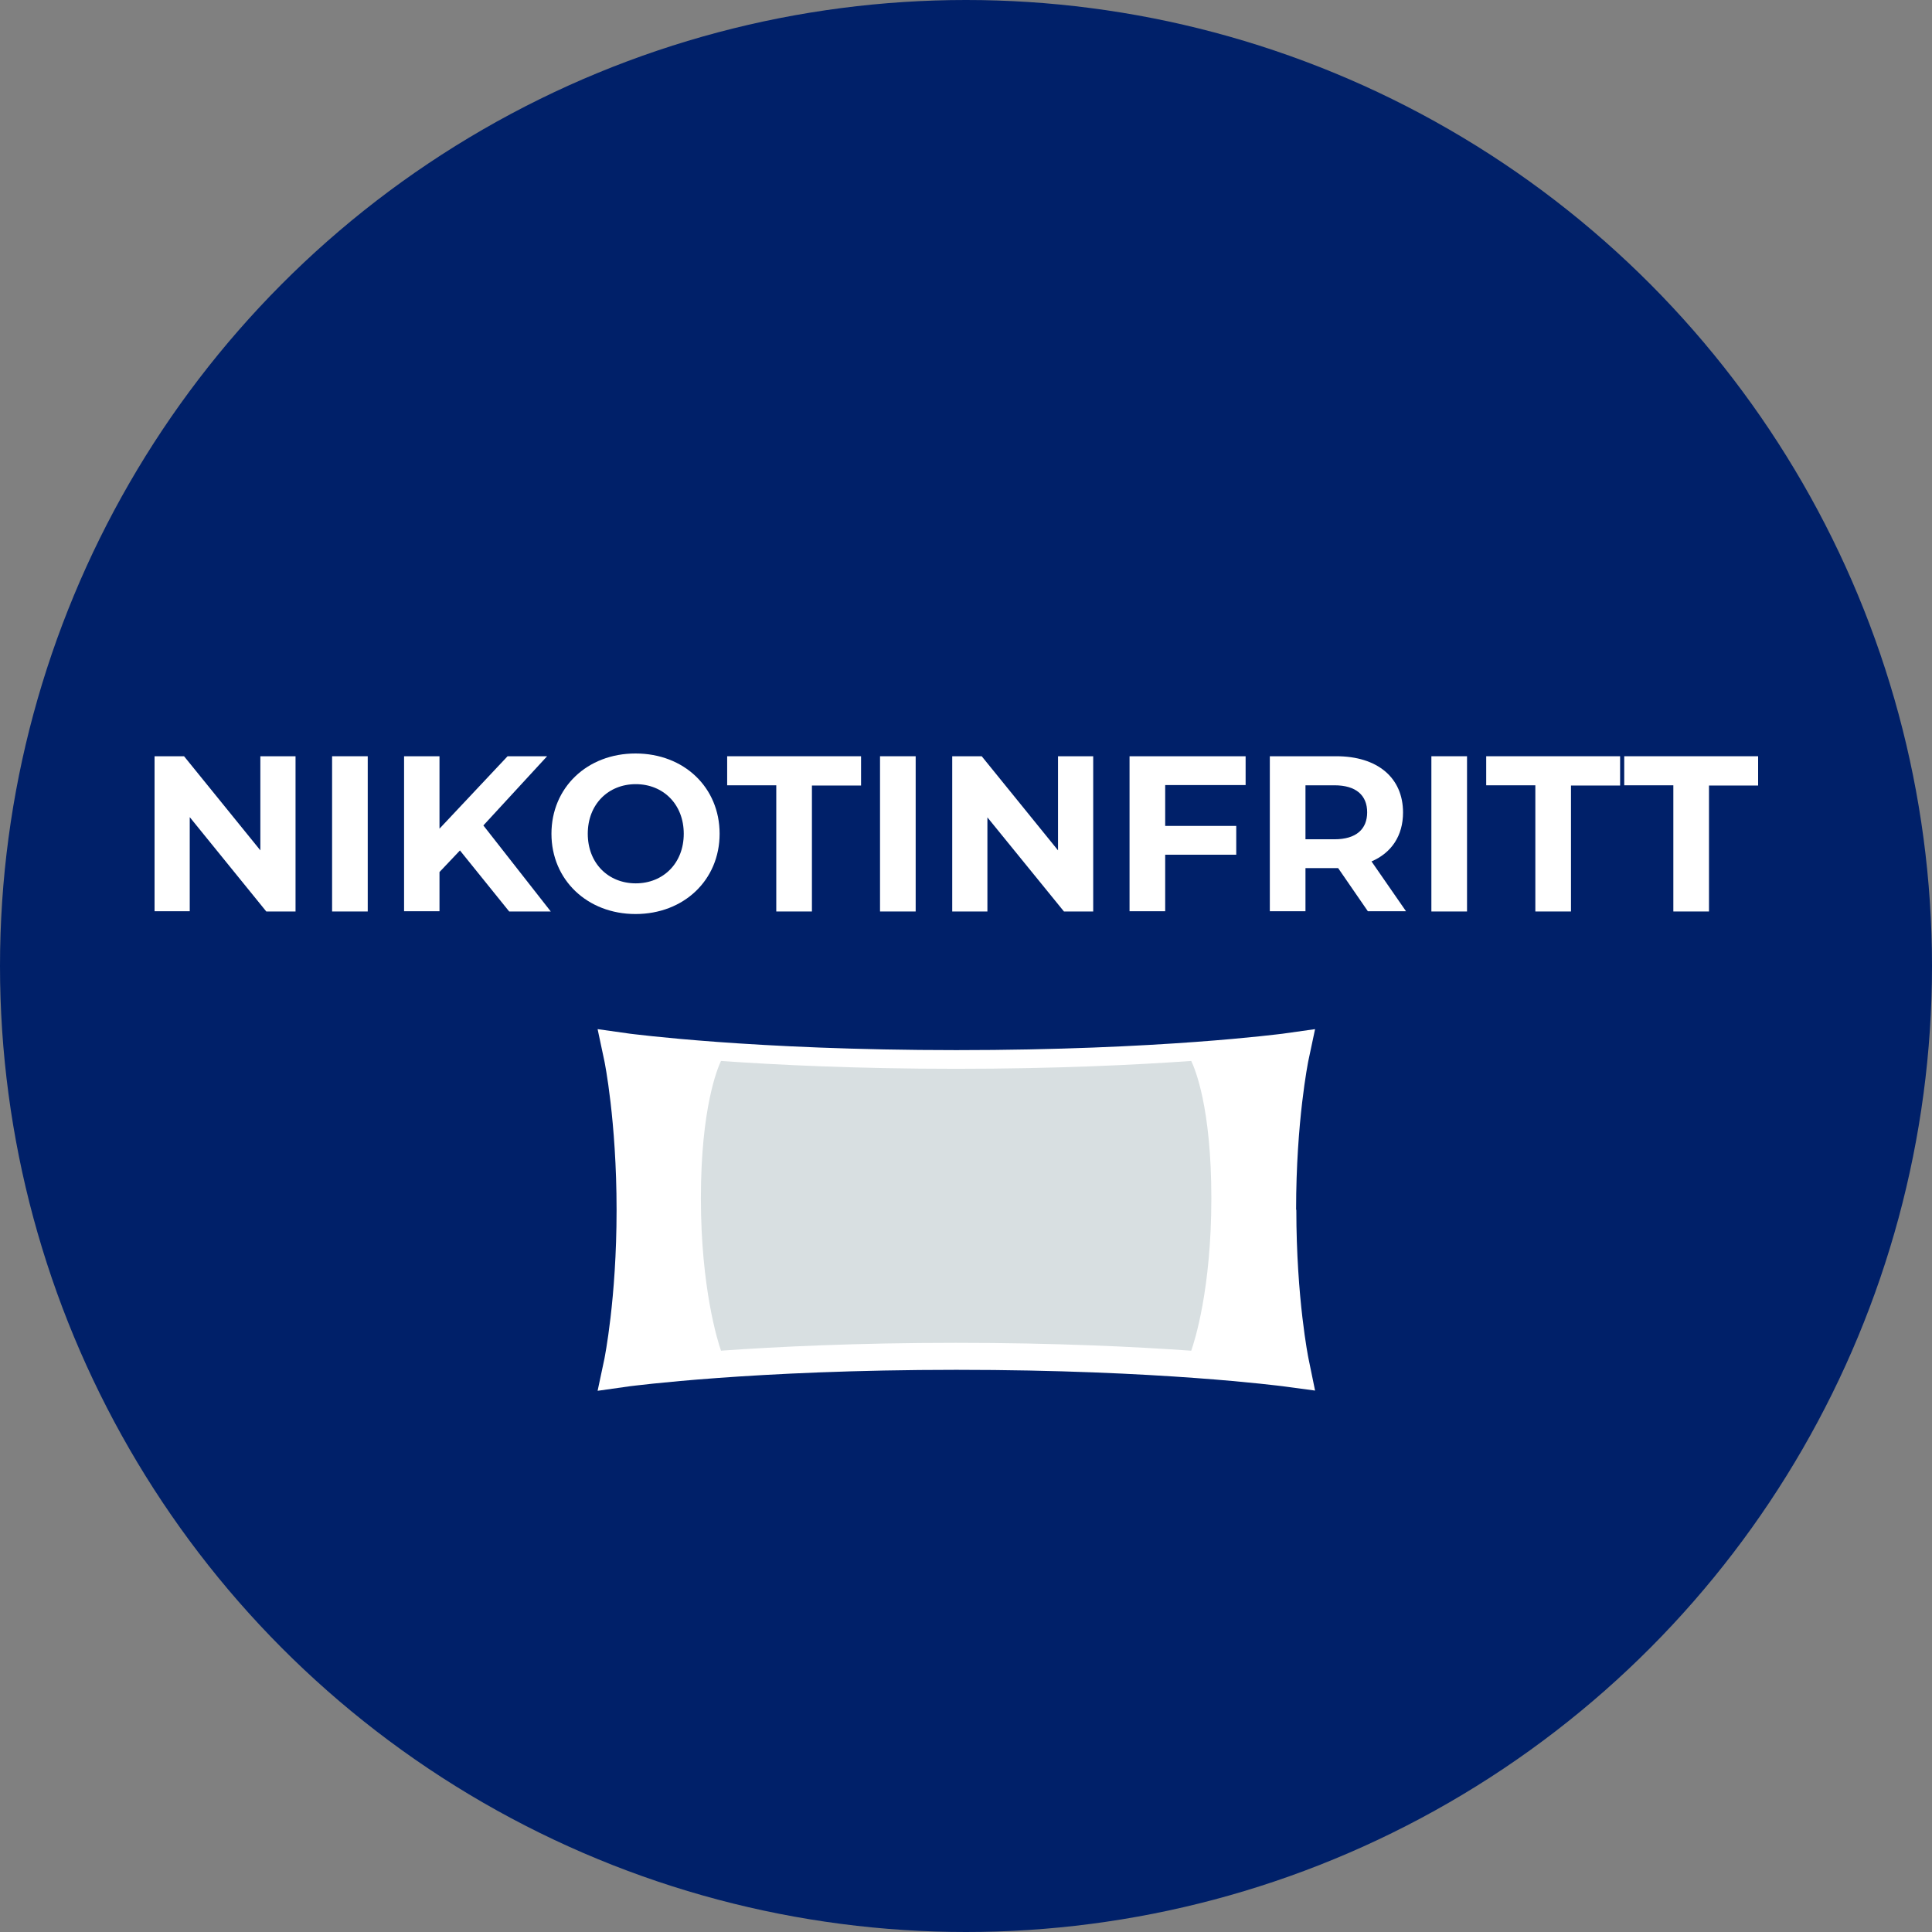 <svg width="100" height="100" viewBox="0 0 100 100" fill="none" xmlns="http://www.w3.org/2000/svg">
<rect x="0" y="0" width="100" height="100" fill="#808080" stroke="none"/>
<g clip-path="url(#clip0_5150_9227)">
<circle cx="50" cy="50" r="50" fill="#002069"/>
<g clip-path="url(#clip1_5150_9227)">
<path fill-rule="evenodd" clip-rule="evenodd" d="M67.086 62.628C67.086 58.007 67.713 54.963 67.713 54.939L68.068 53.268L66.377 53.506C66.318 53.506 60.061 54.354 49.5 54.354C38.939 54.354 32.682 53.506 32.623 53.506L30.932 53.268L31.287 54.939C31.287 54.939 31.914 57.995 31.914 62.628C31.914 67.26 31.287 70.293 31.287 70.317L30.932 71.988L32.623 71.749C32.682 71.749 38.939 70.902 49.5 70.902C60.061 70.902 66.318 71.749 66.377 71.749L68.068 71.976L67.725 70.305C67.725 70.305 67.098 67.225 67.098 62.604L67.086 62.628Z" fill="white"/>
<path fill-rule="evenodd" clip-rule="evenodd" d="M61.658 69.911C61.824 69.445 62.699 66.735 62.699 62.019C62.699 57.303 61.847 55.309 61.658 54.915C58.772 55.118 54.657 55.321 49.488 55.321C44.32 55.321 40.204 55.118 37.319 54.915C37.129 55.309 36.278 57.374 36.278 62.019C36.278 66.663 37.153 69.445 37.319 69.911C40.204 69.708 44.32 69.505 49.477 69.505C54.633 69.505 58.749 69.708 61.634 69.911" fill="#D8DFE1"/>
<path d="M15.297 39.143V47.178H13.783L9.821 42.295V47.166H8V39.143H9.526L13.476 44.014V39.143H15.297Z" fill="white"/>
<path d="M17.189 39.143H19.034V47.178H17.189V39.143Z" fill="white"/>
<path d="M23.812 44.014L22.748 45.137V47.166H20.915V39.143H22.748V42.892L26.272 39.143H28.318L25.019 42.725L28.508 47.178H26.355L23.812 44.026V44.014Z" fill="white"/>
<path d="M28.543 43.155C28.543 40.767 30.388 39 32.895 39C35.403 39 37.247 40.755 37.247 43.155C37.247 45.555 35.391 47.31 32.895 47.31C30.4 47.31 28.543 45.543 28.543 43.155ZM35.391 43.155C35.391 41.627 34.326 40.588 32.907 40.588C31.488 40.588 30.423 41.627 30.423 43.155C30.423 44.683 31.488 45.722 32.907 45.722C34.326 45.722 35.391 44.683 35.391 43.155Z" fill="white"/>
<path d="M40.18 40.647H37.638V39.143H44.568V40.659H42.025V47.178H40.18V40.647Z" fill="white"/>
<path d="M45.55 39.143H47.395V47.178H45.55V39.143Z" fill="white"/>
<path d="M56.584 39.143V47.178H55.07L51.108 42.307V47.178H49.287V39.143H50.813L54.763 44.014V39.143H56.584Z" fill="white"/>
<path d="M60.31 40.623V42.749H63.988V44.241H60.31V47.166H58.465V39.143H64.473V40.636H60.298L60.31 40.623Z" fill="white"/>
<path d="M70.8 47.166L69.263 44.934H67.571V47.166H65.726V39.143H69.168C71.297 39.143 72.621 40.253 72.621 42.056C72.621 43.262 72.018 44.146 70.989 44.587L72.775 47.166H70.8ZM69.073 40.647H67.571V43.441H69.073C70.197 43.441 70.764 42.916 70.764 42.044C70.764 41.173 70.197 40.647 69.073 40.647Z" fill="white"/>
<path d="M74.088 39.143H75.933V47.178H74.088V39.143Z" fill="white"/>
<path d="M79.469 40.647H76.926V39.143H83.857V40.659H81.314V47.178H79.469V40.647Z" fill="white"/>
<path d="M86.612 40.647H84.07V39.143H91V40.659H88.457V47.178H86.612V40.647Z" fill="white"/>
</g>
</g>
<defs>
<clipPath id="clip0_5150_9227">
<rect width="100" height="100" fill="white"/>
</clipPath>
<clipPath id="clip1_5150_9227">
<rect width="83" height="33" fill="white" transform="translate(8 39)"/>
</clipPath>
</defs>
</svg>
